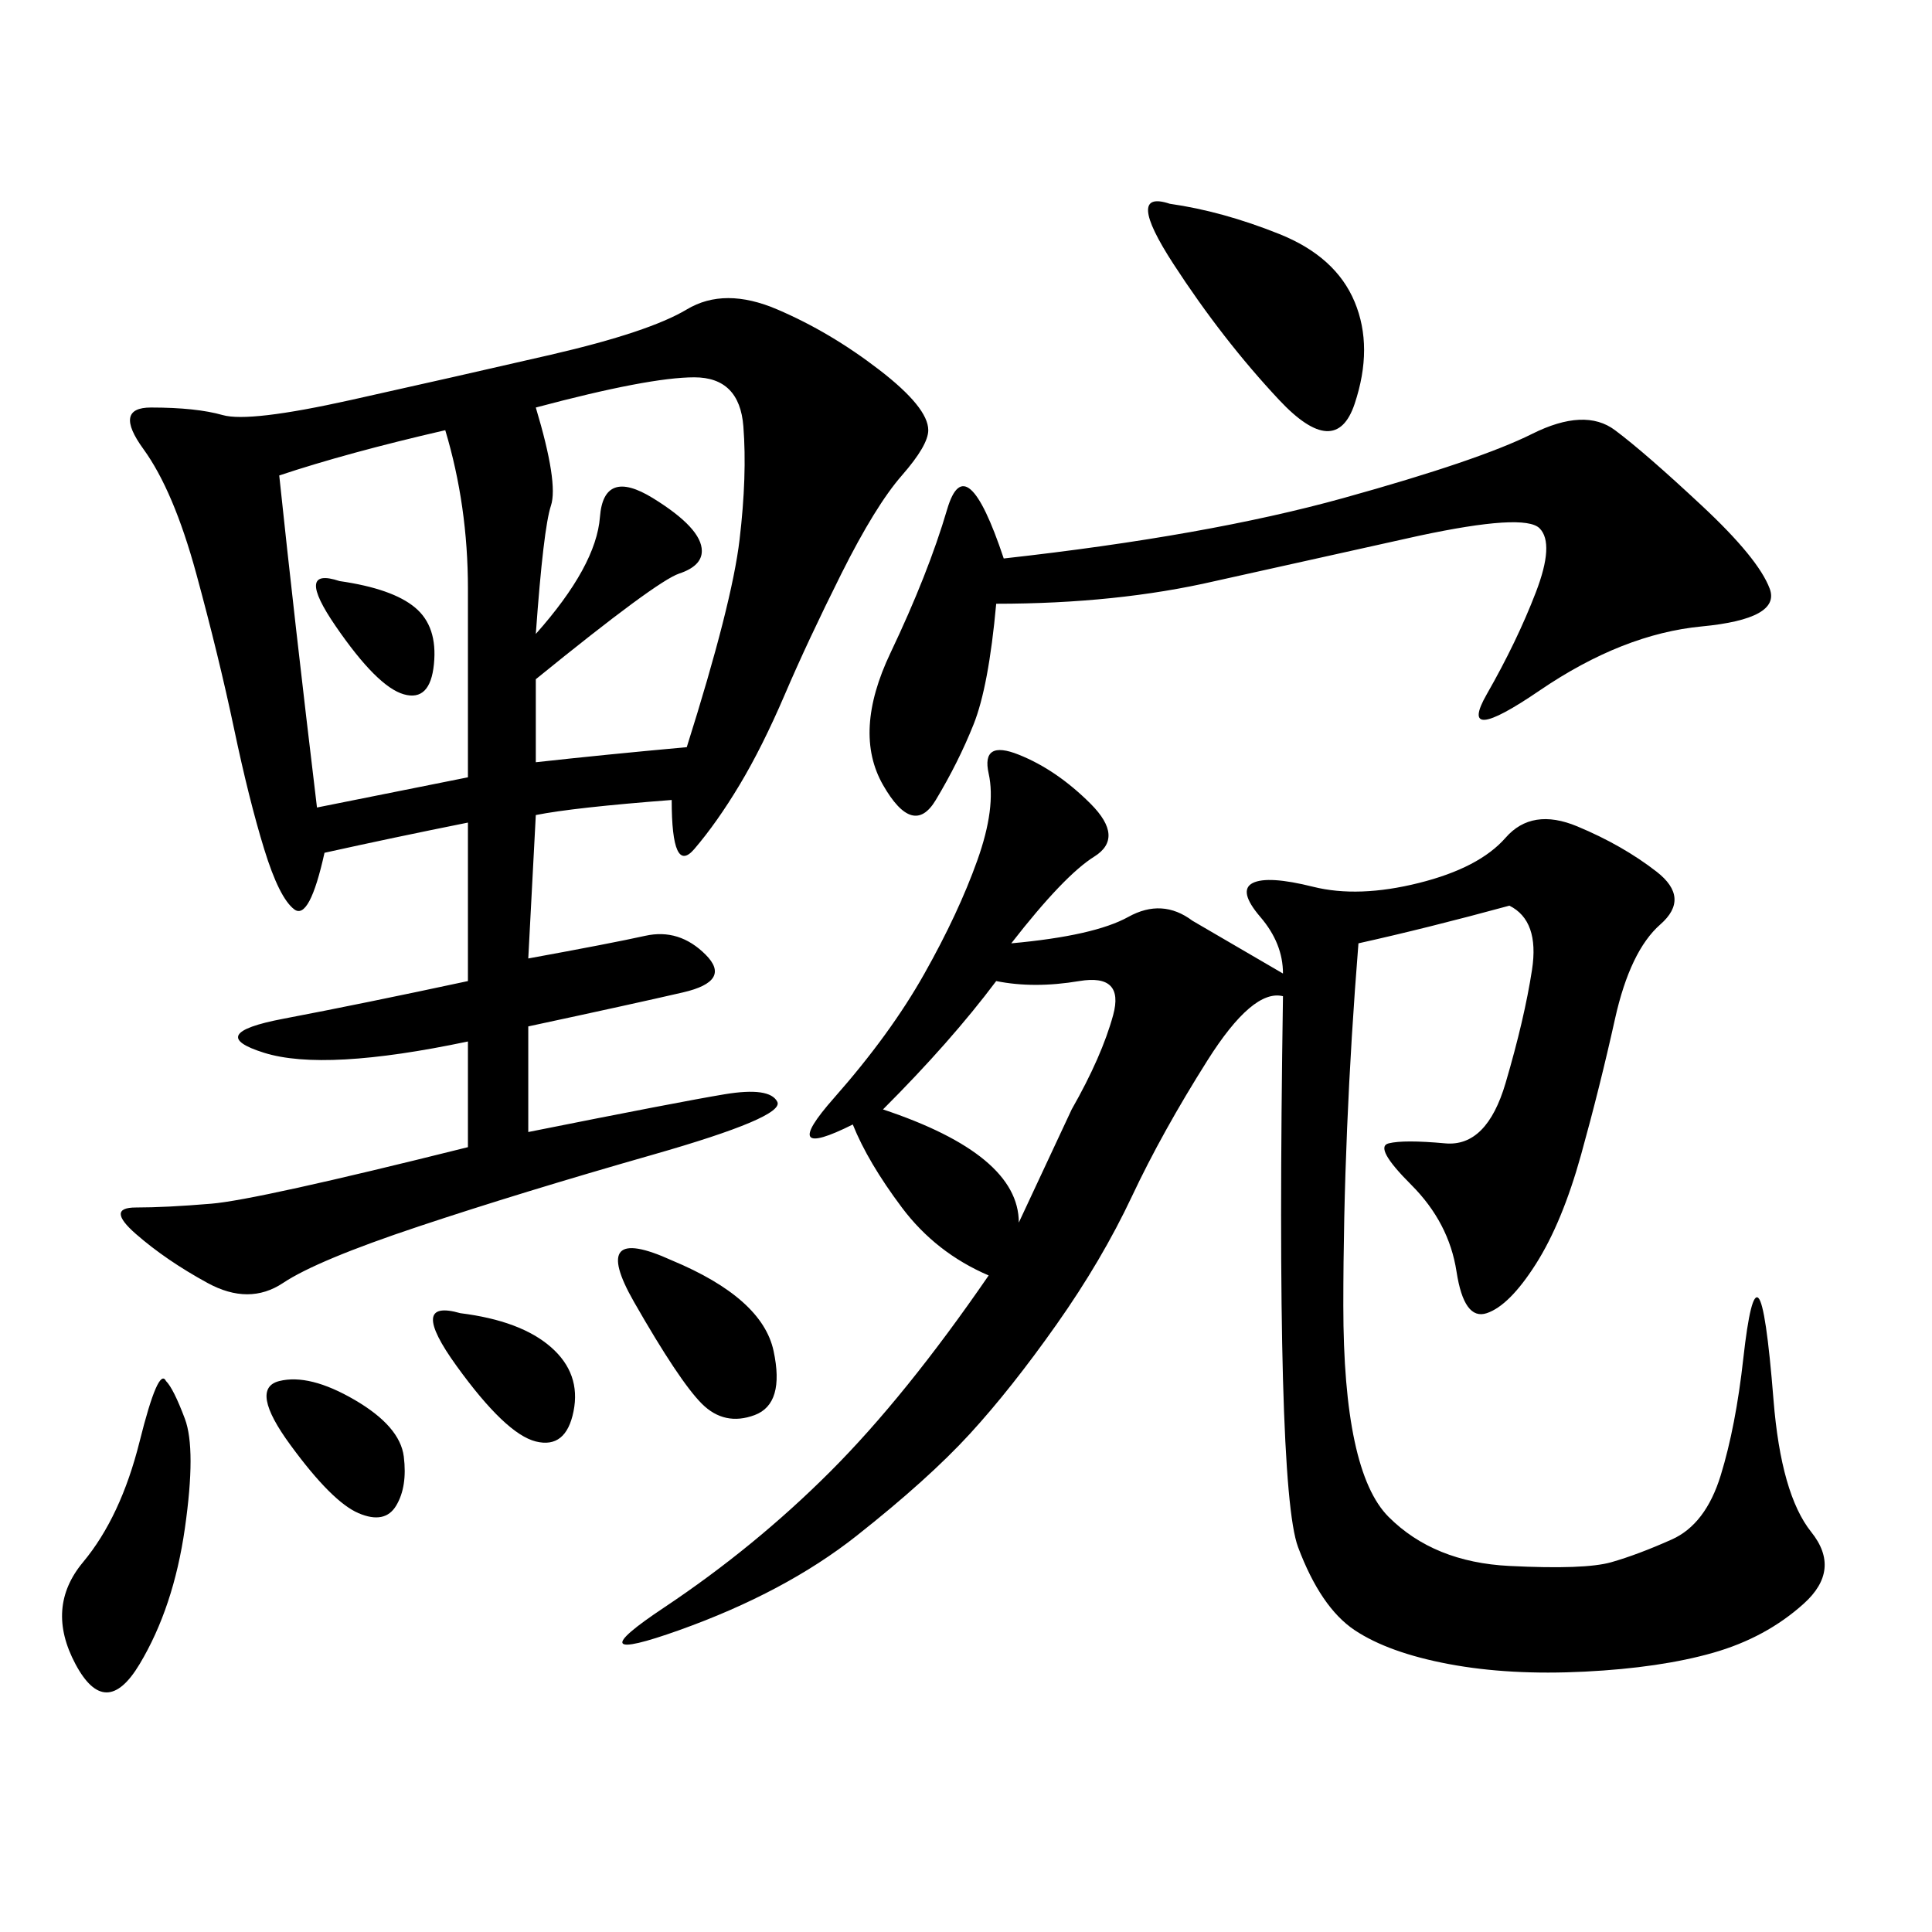<svg xmlns="http://www.w3.org/2000/svg" xmlns:xlink="http://www.w3.org/1999/xlink" width="300" height="300"><path d="M104.30 124.22Q89.06 125.39 83.20 126.56L83.20 126.56L82.03 148.83Q94.92 146.48 100.20 145.31Q105.47 144.14 109.57 148.24Q113.67 152.34 106.05 154.10Q98.44 155.86 82.03 159.38L82.03 159.38L82.03 175.78Q105.47 171.09 112.50 169.92Q119.53 168.75 120.70 171.09Q121.88 173.44 101.37 179.30Q80.86 185.16 65.04 190.43Q49.22 195.70 43.95 199.22Q38.67 202.73 32.23 199.22Q25.78 195.70 21.09 191.60Q16.41 187.50 21.09 187.50L21.09 187.50Q25.78 187.50 32.81 186.91Q39.84 186.33 72.66 178.13L72.66 178.13L72.66 161.72Q50.39 166.41 41.02 163.48Q31.64 160.55 43.95 158.20Q56.25 155.86 72.66 152.34L72.66 152.34L72.66 127.73Q60.94 130.08 50.39 132.42L50.39 132.42Q48.05 142.97 45.70 141.21Q43.36 139.45 41.02 131.84Q38.67 124.22 36.33 113.09Q33.98 101.95 30.47 89.06Q26.95 76.17 22.27 69.73Q17.58 63.28 23.44 63.28L23.44 63.28Q30.47 63.28 34.57 64.45Q38.67 65.63 54.49 62.11Q70.31 58.59 85.55 55.08Q100.78 51.56 106.64 48.05Q112.50 44.53 120.70 48.05Q128.91 51.56 136.52 57.42Q144.14 63.28 144.14 66.80L144.14 66.80Q144.14 69.14 140.04 73.83Q135.94 78.52 130.66 89.06Q125.39 99.61 121.88 107.81Q118.36 116.02 114.84 121.88Q111.33 127.73 107.81 131.84Q104.30 135.94 104.30 124.22L104.30 124.22ZM157.03 146.48Q169.92 145.31 175.20 142.38Q180.47 139.45 185.16 142.97L185.16 142.97L199.22 151.17Q199.22 146.48 195.70 142.38Q192.19 138.28 194.53 137.11Q196.88 135.94 203.91 137.70Q210.94 139.45 220.31 137.11Q229.69 134.77 233.79 130.08Q237.89 125.39 244.92 128.32Q251.95 131.25 257.23 135.35Q262.50 139.45 257.81 143.55Q253.13 147.66 250.78 158.20Q248.44 168.75 245.51 179.30Q242.58 189.84 238.48 196.29Q234.38 202.73 230.86 203.91Q227.34 205.08 226.17 197.46Q225 189.84 219.14 183.98Q213.28 178.13 215.63 177.54Q217.97 176.95 224.41 177.54Q230.86 178.13 233.79 168.16Q236.72 158.20 237.89 150.59Q239.06 142.97 234.38 140.63L234.38 140.63Q221.48 144.14 210.94 146.48L210.94 146.48Q208.59 175.78 208.59 202.73L208.59 202.73Q208.59 228.52 215.63 235.55Q222.66 242.58 234.38 243.16Q246.09 243.75 250.20 242.58Q254.30 241.41 259.57 239.06Q264.84 236.72 267.19 229.10Q269.53 221.48 270.70 210.94Q271.88 200.39 273.05 201.56Q274.22 202.73 275.39 217.38Q276.56 232.03 281.25 237.89Q285.94 243.75 280.08 249.02Q274.22 254.30 266.02 256.64Q257.81 258.98 246.09 259.57Q234.38 260.16 225 258.40Q215.63 256.64 210.35 253.13Q205.08 249.61 201.56 240.23Q198.05 230.86 199.22 154.69L199.22 154.69Q194.53 153.52 187.50 164.65Q180.47 175.78 175.78 185.74Q171.09 195.70 164.06 205.66Q157.03 215.63 150.59 222.66Q144.14 229.69 133.01 238.48Q121.88 247.27 105.47 253.13Q89.06 258.98 103.13 249.61Q117.19 240.23 128.91 228.52Q140.63 216.80 153.52 198.05L153.52 198.05Q145.31 194.53 140.04 187.50Q134.77 180.47 132.42 174.61L132.42 174.61Q120.70 180.47 129.49 170.51Q138.28 160.55 143.55 151.17Q148.83 141.80 151.76 133.59Q154.69 125.39 153.52 120.12Q152.34 114.84 158.20 117.19Q164.06 119.53 169.34 124.80Q174.61 130.08 169.92 133.01Q165.23 135.94 157.03 146.48L157.03 146.48ZM154.69 93.75Q153.52 106.64 151.17 112.50Q148.83 118.36 145.31 124.22Q141.80 130.08 137.11 121.88Q132.42 113.67 138.28 101.37Q144.14 89.06 147.07 79.10Q150 69.14 155.86 86.72L155.86 86.72Q187.50 83.20 208.59 77.34Q229.69 71.48 237.89 67.38Q246.09 63.28 250.78 66.80Q255.47 70.31 264.26 78.52Q273.05 86.72 274.80 91.41Q276.56 96.09 264.26 97.27Q251.95 98.44 239.06 107.23Q226.17 116.02 230.86 107.81Q235.55 99.61 238.48 91.99Q241.41 84.38 239.06 82.03Q236.72 79.69 220.31 83.20L220.31 83.20L188.67 90.23Q173.44 93.75 154.69 93.75L154.69 93.75ZM43.36 73.83Q45.70 96.09 49.22 125.39L49.22 125.39L72.66 120.70L72.66 91.41Q72.66 78.52 69.14 66.80L69.14 66.80Q53.91 70.31 43.36 73.83L43.36 73.83ZM83.20 63.28Q86.72 75 85.55 78.52Q84.38 82.03 83.20 98.44L83.20 98.44Q92.58 87.89 93.16 80.27Q93.75 72.66 101.37 77.34Q108.98 82.03 108.98 85.55L108.98 85.55Q108.98 87.89 105.47 89.06Q101.95 90.23 83.20 105.47L83.20 105.47L83.20 118.36Q93.75 117.19 106.64 116.02L106.64 116.02Q113.67 93.75 114.84 83.79Q116.02 73.83 115.43 66.21Q114.84 58.59 107.81 58.59L107.81 58.59Q100.78 58.59 83.20 63.28L83.20 63.28ZM137.11 172.27Q158.20 179.30 158.20 189.84L158.20 189.84L166.41 172.27Q171.09 164.06 172.85 157.62Q174.61 151.17 167.58 152.34Q160.55 153.52 154.69 152.34L154.69 152.34Q147.66 161.72 137.11 172.27L137.11 172.27ZM181.64 31.64Q189.84 32.81 198.63 36.33Q207.42 39.84 210.35 46.88Q213.28 53.91 210.35 62.70Q207.42 71.48 198.63 62.11Q189.84 52.73 182.23 41.02Q174.61 29.30 181.64 31.64L181.64 31.64ZM25.78 214.45Q26.95 215.63 28.71 220.31Q30.47 225 28.71 237.30Q26.95 249.61 21.68 258.40Q16.41 267.19 11.72 258.40Q7.03 249.61 12.89 242.58Q18.75 235.55 21.68 223.83Q24.61 212.11 25.78 214.45L25.78 214.45ZM104.30 195.70Q118.36 201.56 120.12 209.77Q121.88 217.97 117.19 219.73Q112.50 221.48 108.98 217.97Q105.47 214.45 98.44 202.15Q91.41 189.84 104.30 195.70L104.30 195.70ZM43.36 214.45Q48.05 213.28 55.08 217.38Q62.11 221.48 62.70 226.17Q63.28 230.86 61.52 233.79Q59.77 236.72 55.66 234.96Q51.56 233.20 45.12 224.41Q38.67 215.63 43.36 214.45L43.36 214.45ZM71.48 203.91Q80.86 205.08 85.55 209.18Q90.23 213.28 89.06 219.14Q87.89 225 83.20 223.83Q78.52 222.66 70.90 212.11Q63.28 201.56 71.48 203.91L71.48 203.91ZM52.73 90.23Q60.94 91.41 64.45 94.34Q67.97 97.27 67.38 103.13Q66.80 108.98 62.70 107.81Q58.59 106.64 52.15 97.27Q45.70 87.89 52.73 90.23L52.73 90.23Z"/></svg>